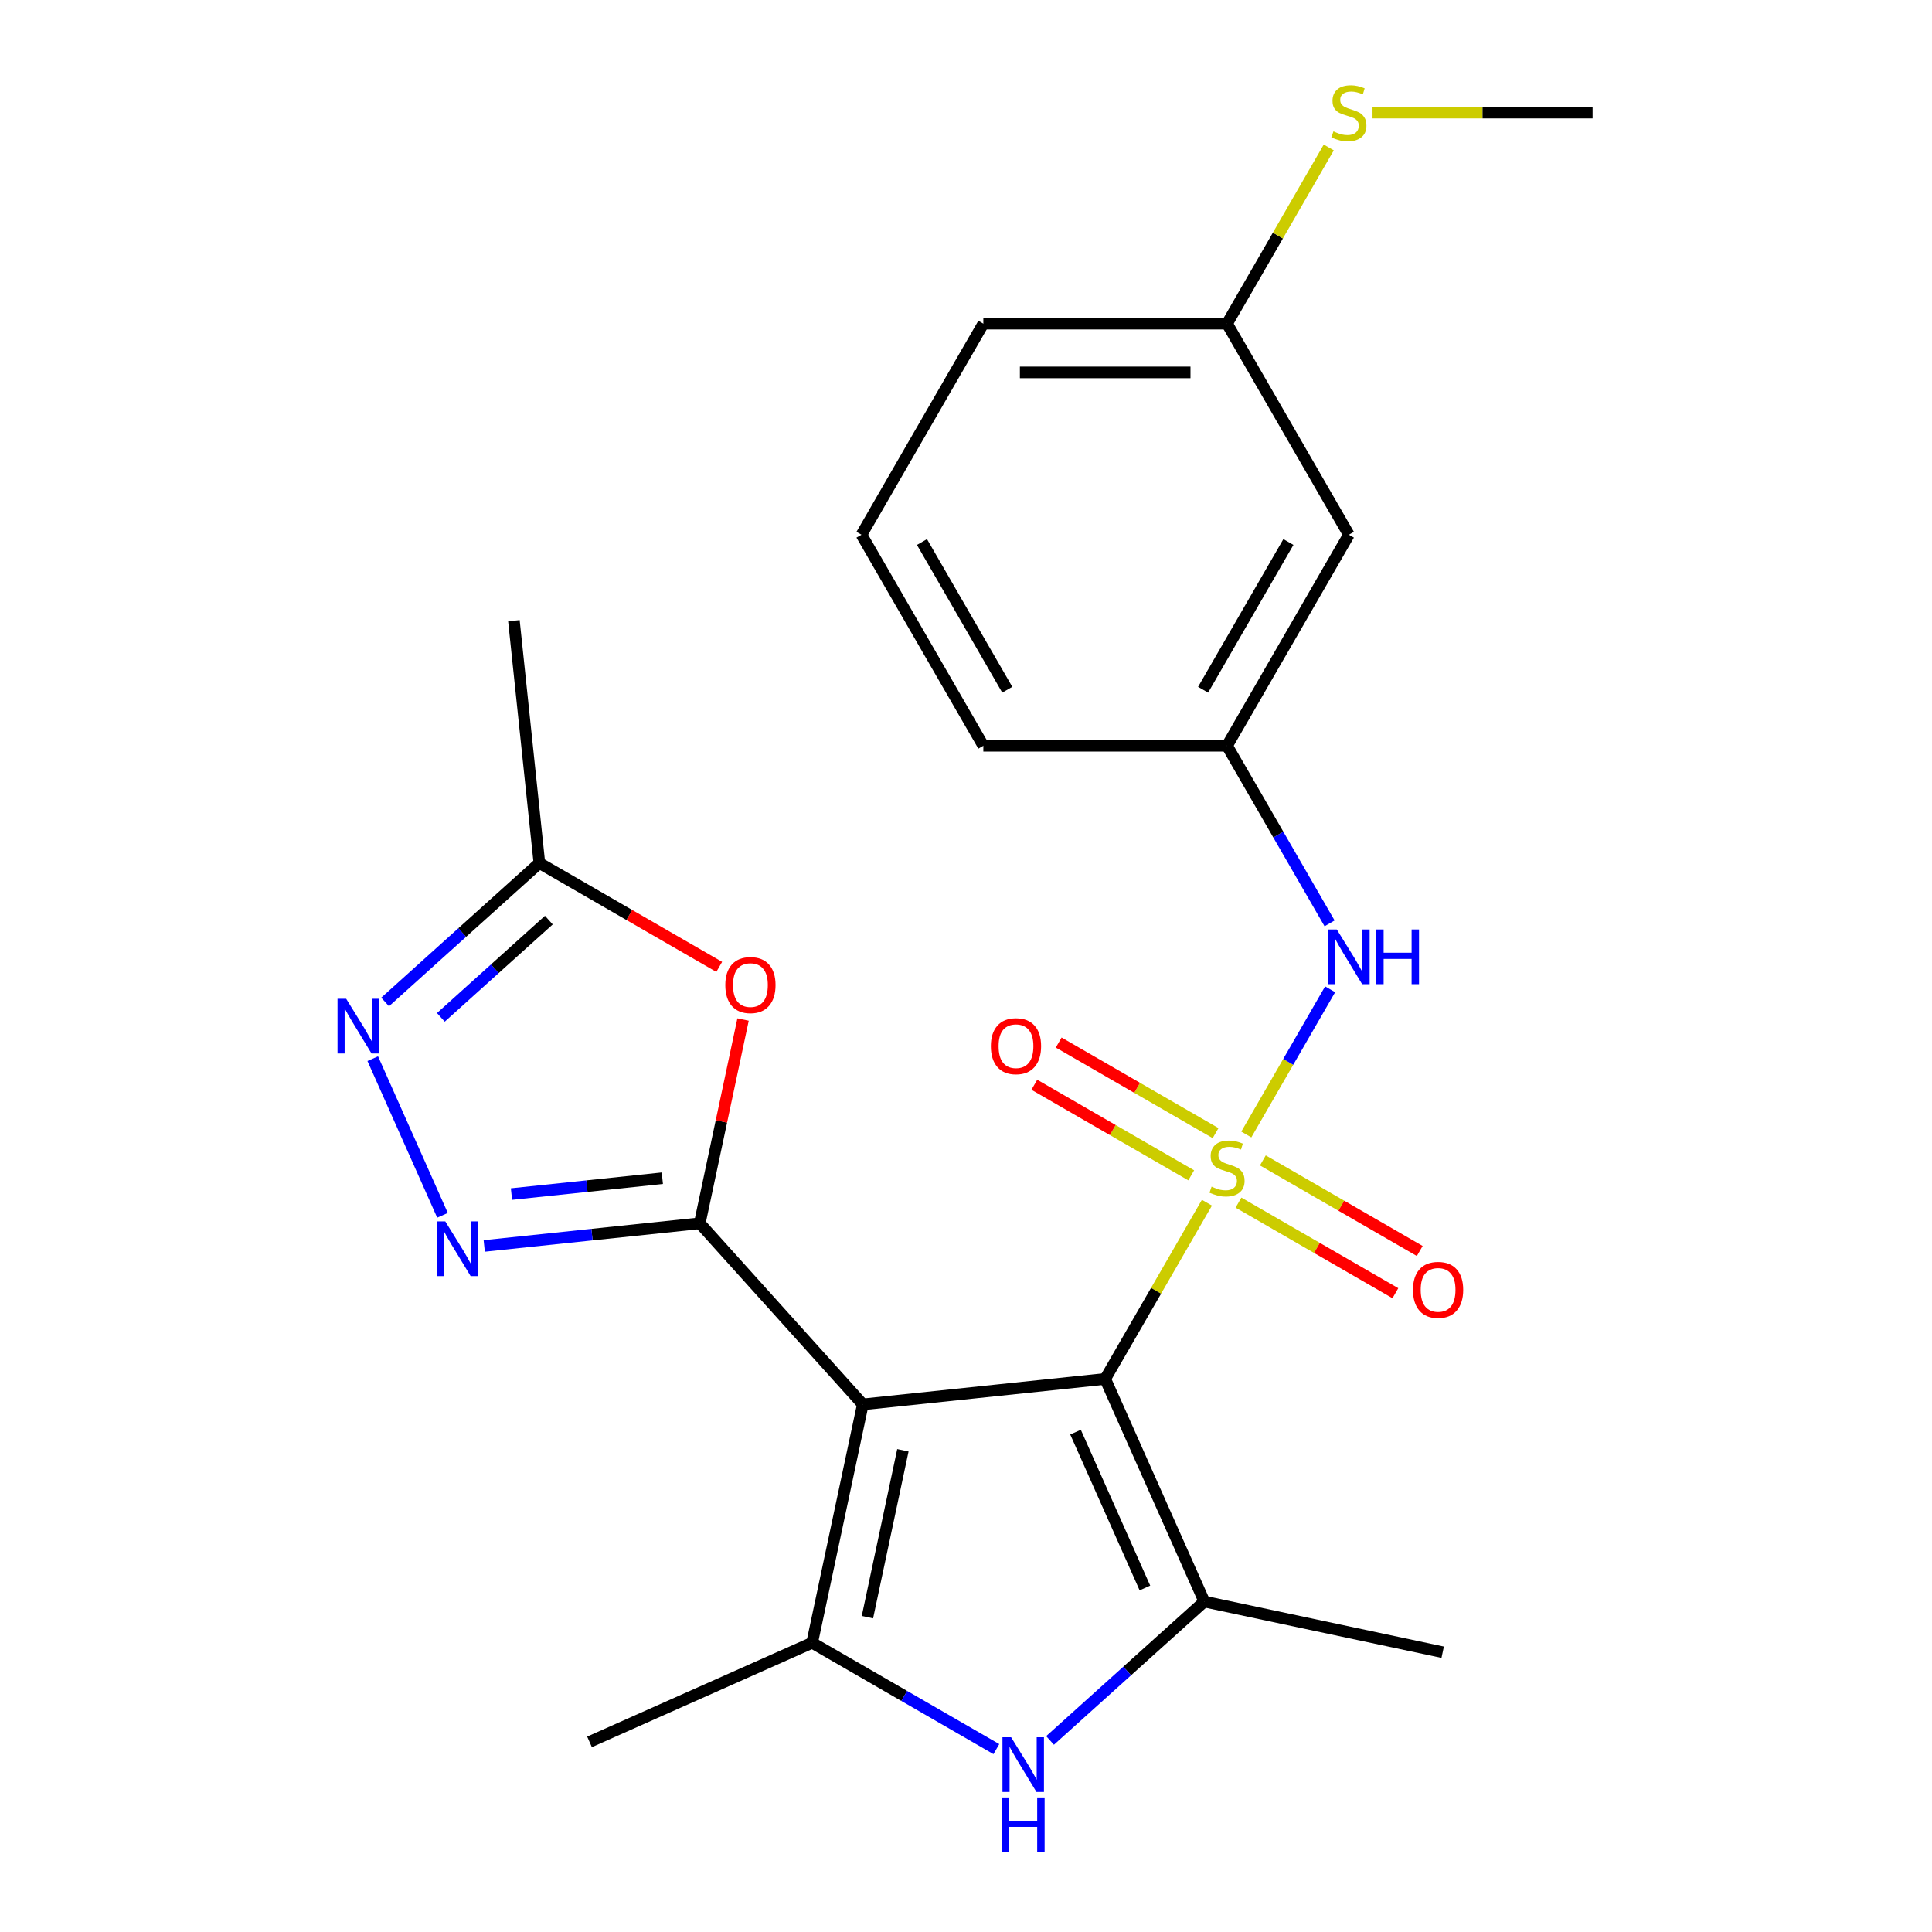 <?xml version='1.0' encoding='iso-8859-1'?>
<svg version='1.1' baseProfile='full'
              xmlns='http://www.w3.org/2000/svg'
                      xmlns:rdkit='http://www.rdkit.org/xml'
                      xmlns:xlink='http://www.w3.org/1999/xlink'
                  xml:space='preserve'
width='1000px' height='1000px' viewBox='0 0 1000 1000'>
<!-- END OF HEADER -->
<rect style='opacity:1.0;fill:#FFFFFF;stroke:none' width='1000' height='1000' x='0' y='0'> </rect>
<path class='bond-0' d='M 624.702,622.518 L 598.373,668.121' style='fill:none;fill-rule:evenodd;stroke:#CCCC00;stroke-width:6px;stroke-linecap:butt;stroke-linejoin:miter;stroke-opacity:1' />
<path class='bond-0' d='M 598.373,668.121 L 572.044,713.724' style='fill:none;fill-rule:evenodd;stroke:#000000;stroke-width:6px;stroke-linecap:butt;stroke-linejoin:miter;stroke-opacity:1' />
<path class='bond-9' d='M 645.086,587.211 L 666.781,549.636' style='fill:none;fill-rule:evenodd;stroke:#CCCC00;stroke-width:6px;stroke-linecap:butt;stroke-linejoin:miter;stroke-opacity:1' />
<path class='bond-9' d='M 666.781,549.636 L 688.475,512.06' style='fill:none;fill-rule:evenodd;stroke:#0000FF;stroke-width:6px;stroke-linecap:butt;stroke-linejoin:miter;stroke-opacity:1' />
<path class='bond-11' d='M 629.187,586.498 L 588.584,563.056' style='fill:none;fill-rule:evenodd;stroke:#CCCC00;stroke-width:6px;stroke-linecap:butt;stroke-linejoin:miter;stroke-opacity:1' />
<path class='bond-11' d='M 588.584,563.056 L 547.981,539.614' style='fill:none;fill-rule:evenodd;stroke:#FF0000;stroke-width:6px;stroke-linecap:butt;stroke-linejoin:miter;stroke-opacity:1' />
<path class='bond-11' d='M 616.573,608.346 L 575.97,584.904' style='fill:none;fill-rule:evenodd;stroke:#CCCC00;stroke-width:6px;stroke-linecap:butt;stroke-linejoin:miter;stroke-opacity:1' />
<path class='bond-11' d='M 575.97,584.904 L 535.368,561.462' style='fill:none;fill-rule:evenodd;stroke:#FF0000;stroke-width:6px;stroke-linecap:butt;stroke-linejoin:miter;stroke-opacity:1' />
<path class='bond-12' d='M 641.04,622.472 L 681.643,645.914' style='fill:none;fill-rule:evenodd;stroke:#CCCC00;stroke-width:6px;stroke-linecap:butt;stroke-linejoin:miter;stroke-opacity:1' />
<path class='bond-12' d='M 681.643,645.914 L 722.245,669.356' style='fill:none;fill-rule:evenodd;stroke:#FF0000;stroke-width:6px;stroke-linecap:butt;stroke-linejoin:miter;stroke-opacity:1' />
<path class='bond-12' d='M 653.654,600.624 L 694.257,624.066' style='fill:none;fill-rule:evenodd;stroke:#CCCC00;stroke-width:6px;stroke-linecap:butt;stroke-linejoin:miter;stroke-opacity:1' />
<path class='bond-12' d='M 694.257,624.066 L 734.859,647.508' style='fill:none;fill-rule:evenodd;stroke:#FF0000;stroke-width:6px;stroke-linecap:butt;stroke-linejoin:miter;stroke-opacity:1' />
<path class='bond-1' d='M 572.044,713.724 L 446.596,726.909' style='fill:none;fill-rule:evenodd;stroke:#000000;stroke-width:6px;stroke-linecap:butt;stroke-linejoin:miter;stroke-opacity:1' />
<path class='bond-3' d='M 572.044,713.724 L 623.349,828.958' style='fill:none;fill-rule:evenodd;stroke:#000000;stroke-width:6px;stroke-linecap:butt;stroke-linejoin:miter;stroke-opacity:1' />
<path class='bond-3' d='M 556.693,741.27 L 592.607,821.934' style='fill:none;fill-rule:evenodd;stroke:#000000;stroke-width:6px;stroke-linecap:butt;stroke-linejoin:miter;stroke-opacity:1' />
<path class='bond-2' d='M 446.596,726.909 L 362.193,633.17' style='fill:none;fill-rule:evenodd;stroke:#000000;stroke-width:6px;stroke-linecap:butt;stroke-linejoin:miter;stroke-opacity:1' />
<path class='bond-4' d='M 446.596,726.909 L 420.371,850.292' style='fill:none;fill-rule:evenodd;stroke:#000000;stroke-width:6px;stroke-linecap:butt;stroke-linejoin:miter;stroke-opacity:1' />
<path class='bond-4' d='M 467.339,750.662 L 448.981,837.029' style='fill:none;fill-rule:evenodd;stroke:#000000;stroke-width:6px;stroke-linecap:butt;stroke-linejoin:miter;stroke-opacity:1' />
<path class='bond-6' d='M 362.193,633.17 L 306.416,639.032' style='fill:none;fill-rule:evenodd;stroke:#000000;stroke-width:6px;stroke-linecap:butt;stroke-linejoin:miter;stroke-opacity:1' />
<path class='bond-6' d='M 306.416,639.032 L 250.639,644.895' style='fill:none;fill-rule:evenodd;stroke:#0000FF;stroke-width:6px;stroke-linecap:butt;stroke-linejoin:miter;stroke-opacity:1' />
<path class='bond-6' d='M 342.823,609.839 L 303.779,613.943' style='fill:none;fill-rule:evenodd;stroke:#000000;stroke-width:6px;stroke-linecap:butt;stroke-linejoin:miter;stroke-opacity:1' />
<path class='bond-6' d='M 303.779,613.943 L 264.735,618.047' style='fill:none;fill-rule:evenodd;stroke:#0000FF;stroke-width:6px;stroke-linecap:butt;stroke-linejoin:miter;stroke-opacity:1' />
<path class='bond-7' d='M 362.193,633.17 L 373.402,580.436' style='fill:none;fill-rule:evenodd;stroke:#000000;stroke-width:6px;stroke-linecap:butt;stroke-linejoin:miter;stroke-opacity:1' />
<path class='bond-7' d='M 373.402,580.436 L 384.611,527.701' style='fill:none;fill-rule:evenodd;stroke:#FF0000;stroke-width:6px;stroke-linecap:butt;stroke-linejoin:miter;stroke-opacity:1' />
<path class='bond-5' d='M 623.349,828.958 L 583.426,864.904' style='fill:none;fill-rule:evenodd;stroke:#000000;stroke-width:6px;stroke-linecap:butt;stroke-linejoin:miter;stroke-opacity:1' />
<path class='bond-5' d='M 583.426,864.904 L 543.503,900.851' style='fill:none;fill-rule:evenodd;stroke:#0000FF;stroke-width:6px;stroke-linecap:butt;stroke-linejoin:miter;stroke-opacity:1' />
<path class='bond-16' d='M 623.349,828.958 L 746.732,855.183' style='fill:none;fill-rule:evenodd;stroke:#000000;stroke-width:6px;stroke-linecap:butt;stroke-linejoin:miter;stroke-opacity:1' />
<path class='bond-17' d='M 420.371,850.292 L 305.137,901.597' style='fill:none;fill-rule:evenodd;stroke:#000000;stroke-width:6px;stroke-linecap:butt;stroke-linejoin:miter;stroke-opacity:1' />
<path class='bond-24' d='M 420.371,850.292 L 468.044,877.815' style='fill:none;fill-rule:evenodd;stroke:#000000;stroke-width:6px;stroke-linecap:butt;stroke-linejoin:miter;stroke-opacity:1' />
<path class='bond-24' d='M 468.044,877.815 L 515.717,905.339' style='fill:none;fill-rule:evenodd;stroke:#0000FF;stroke-width:6px;stroke-linecap:butt;stroke-linejoin:miter;stroke-opacity:1' />
<path class='bond-8' d='M 229.037,629.042 L 192.938,547.961' style='fill:none;fill-rule:evenodd;stroke:#0000FF;stroke-width:6px;stroke-linecap:butt;stroke-linejoin:miter;stroke-opacity:1' />
<path class='bond-10' d='M 372.265,500.462 L 325.722,473.59' style='fill:none;fill-rule:evenodd;stroke:#FF0000;stroke-width:6px;stroke-linecap:butt;stroke-linejoin:miter;stroke-opacity:1' />
<path class='bond-10' d='M 325.722,473.59 L 279.18,446.718' style='fill:none;fill-rule:evenodd;stroke:#000000;stroke-width:6px;stroke-linecap:butt;stroke-linejoin:miter;stroke-opacity:1' />
<path class='bond-26' d='M 199.334,518.612 L 239.257,482.665' style='fill:none;fill-rule:evenodd;stroke:#0000FF;stroke-width:6px;stroke-linecap:butt;stroke-linejoin:miter;stroke-opacity:1' />
<path class='bond-26' d='M 239.257,482.665 L 279.18,446.718' style='fill:none;fill-rule:evenodd;stroke:#000000;stroke-width:6px;stroke-linecap:butt;stroke-linejoin:miter;stroke-opacity:1' />
<path class='bond-26' d='M 228.191,526.576 L 256.137,501.413' style='fill:none;fill-rule:evenodd;stroke:#0000FF;stroke-width:6px;stroke-linecap:butt;stroke-linejoin:miter;stroke-opacity:1' />
<path class='bond-26' d='M 256.137,501.413 L 284.083,476.25' style='fill:none;fill-rule:evenodd;stroke:#000000;stroke-width:6px;stroke-linecap:butt;stroke-linejoin:miter;stroke-opacity:1' />
<path class='bond-13' d='M 688.187,477.932 L 661.65,431.969' style='fill:none;fill-rule:evenodd;stroke:#0000FF;stroke-width:6px;stroke-linecap:butt;stroke-linejoin:miter;stroke-opacity:1' />
<path class='bond-13' d='M 661.65,431.969 L 635.113,386.006' style='fill:none;fill-rule:evenodd;stroke:#000000;stroke-width:6px;stroke-linecap:butt;stroke-linejoin:miter;stroke-opacity:1' />
<path class='bond-19' d='M 279.18,446.718 L 265.994,321.271' style='fill:none;fill-rule:evenodd;stroke:#000000;stroke-width:6px;stroke-linecap:butt;stroke-linejoin:miter;stroke-opacity:1' />
<path class='bond-14' d='M 635.113,386.006 L 698.183,276.767' style='fill:none;fill-rule:evenodd;stroke:#000000;stroke-width:6px;stroke-linecap:butt;stroke-linejoin:miter;stroke-opacity:1' />
<path class='bond-14' d='M 622.726,357.007 L 666.875,280.539' style='fill:none;fill-rule:evenodd;stroke:#000000;stroke-width:6px;stroke-linecap:butt;stroke-linejoin:miter;stroke-opacity:1' />
<path class='bond-21' d='M 635.113,386.006 L 508.975,386.006' style='fill:none;fill-rule:evenodd;stroke:#000000;stroke-width:6px;stroke-linecap:butt;stroke-linejoin:miter;stroke-opacity:1' />
<path class='bond-15' d='M 698.183,276.767 L 635.113,167.528' style='fill:none;fill-rule:evenodd;stroke:#000000;stroke-width:6px;stroke-linecap:butt;stroke-linejoin:miter;stroke-opacity:1' />
<path class='bond-18' d='M 635.113,167.528 L 661.442,121.925' style='fill:none;fill-rule:evenodd;stroke:#000000;stroke-width:6px;stroke-linecap:butt;stroke-linejoin:miter;stroke-opacity:1' />
<path class='bond-18' d='M 661.442,121.925 L 687.771,76.322' style='fill:none;fill-rule:evenodd;stroke:#CCCC00;stroke-width:6px;stroke-linecap:butt;stroke-linejoin:miter;stroke-opacity:1' />
<path class='bond-25' d='M 635.113,167.528 L 508.975,167.528' style='fill:none;fill-rule:evenodd;stroke:#000000;stroke-width:6px;stroke-linecap:butt;stroke-linejoin:miter;stroke-opacity:1' />
<path class='bond-25' d='M 616.193,192.755 L 527.896,192.755' style='fill:none;fill-rule:evenodd;stroke:#000000;stroke-width:6px;stroke-linecap:butt;stroke-linejoin:miter;stroke-opacity:1' />
<path class='bond-23' d='M 710.416,58.288 L 767.369,58.288' style='fill:none;fill-rule:evenodd;stroke:#CCCC00;stroke-width:6px;stroke-linecap:butt;stroke-linejoin:miter;stroke-opacity:1' />
<path class='bond-23' d='M 767.369,58.288 L 824.321,58.288' style='fill:none;fill-rule:evenodd;stroke:#000000;stroke-width:6px;stroke-linecap:butt;stroke-linejoin:miter;stroke-opacity:1' />
<path class='bond-20' d='M 445.905,276.767 L 508.975,386.006' style='fill:none;fill-rule:evenodd;stroke:#000000;stroke-width:6px;stroke-linecap:butt;stroke-linejoin:miter;stroke-opacity:1' />
<path class='bond-20' d='M 477.214,280.539 L 521.362,357.007' style='fill:none;fill-rule:evenodd;stroke:#000000;stroke-width:6px;stroke-linecap:butt;stroke-linejoin:miter;stroke-opacity:1' />
<path class='bond-22' d='M 445.905,276.767 L 508.975,167.528' style='fill:none;fill-rule:evenodd;stroke:#000000;stroke-width:6px;stroke-linecap:butt;stroke-linejoin:miter;stroke-opacity:1' />
<path  class='atom-0' d='M 627.113 614.205
Q 627.433 614.325, 628.753 614.885
Q 630.073 615.445, 631.513 615.805
Q 632.993 616.125, 634.433 616.125
Q 637.113 616.125, 638.673 614.845
Q 640.233 613.525, 640.233 611.245
Q 640.233 609.685, 639.433 608.725
Q 638.673 607.765, 637.473 607.245
Q 636.273 606.725, 634.273 606.125
Q 631.753 605.365, 630.233 604.645
Q 628.753 603.925, 627.673 602.405
Q 626.633 600.885, 626.633 598.325
Q 626.633 594.765, 629.033 592.565
Q 631.473 590.365, 636.273 590.365
Q 639.553 590.365, 643.273 591.925
L 642.353 595.005
Q 638.953 593.605, 636.393 593.605
Q 633.633 593.605, 632.113 594.765
Q 630.593 595.885, 630.633 597.845
Q 630.633 599.365, 631.393 600.285
Q 632.193 601.205, 633.313 601.725
Q 634.473 602.245, 636.393 602.845
Q 638.953 603.645, 640.473 604.445
Q 641.993 605.245, 643.073 606.885
Q 644.193 608.485, 644.193 611.245
Q 644.193 615.165, 641.553 617.285
Q 638.953 619.365, 634.593 619.365
Q 632.073 619.365, 630.153 618.805
Q 628.273 618.285, 626.033 617.365
L 627.113 614.205
' fill='#CCCC00'/>
<path  class='atom-6' d='M 523.35 899.201
L 532.63 914.201
Q 533.55 915.681, 535.03 918.361
Q 536.51 921.041, 536.59 921.201
L 536.59 899.201
L 540.35 899.201
L 540.35 927.521
L 536.47 927.521
L 526.51 911.121
Q 525.35 909.201, 524.11 907.001
Q 522.91 904.801, 522.55 904.121
L 522.55 927.521
L 518.87 927.521
L 518.87 899.201
L 523.35 899.201
' fill='#0000FF'/>
<path  class='atom-6' d='M 518.53 930.353
L 522.37 930.353
L 522.37 942.393
L 536.85 942.393
L 536.85 930.353
L 540.69 930.353
L 540.69 958.673
L 536.85 958.673
L 536.85 945.593
L 522.37 945.593
L 522.37 958.673
L 518.53 958.673
L 518.53 930.353
' fill='#0000FF'/>
<path  class='atom-7' d='M 230.485 632.195
L 239.765 647.195
Q 240.685 648.675, 242.165 651.355
Q 243.645 654.035, 243.725 654.195
L 243.725 632.195
L 247.485 632.195
L 247.485 660.515
L 243.605 660.515
L 233.645 644.115
Q 232.485 642.195, 231.245 639.995
Q 230.045 637.795, 229.685 637.115
L 229.685 660.515
L 226.005 660.515
L 226.005 632.195
L 230.485 632.195
' fill='#0000FF'/>
<path  class='atom-8' d='M 375.419 509.868
Q 375.419 503.068, 378.779 499.268
Q 382.139 495.468, 388.419 495.468
Q 394.699 495.468, 398.059 499.268
Q 401.419 503.068, 401.419 509.868
Q 401.419 516.748, 398.019 520.668
Q 394.619 524.548, 388.419 524.548
Q 382.179 524.548, 378.779 520.668
Q 375.419 516.788, 375.419 509.868
M 388.419 521.348
Q 392.739 521.348, 395.059 518.468
Q 397.419 515.548, 397.419 509.868
Q 397.419 504.308, 395.059 501.508
Q 392.739 498.668, 388.419 498.668
Q 384.099 498.668, 381.739 501.468
Q 379.419 504.268, 379.419 509.868
Q 379.419 515.588, 381.739 518.468
Q 384.099 521.348, 388.419 521.348
' fill='#FF0000'/>
<path  class='atom-9' d='M 179.18 516.962
L 188.46 531.962
Q 189.38 533.442, 190.86 536.122
Q 192.34 538.802, 192.42 538.962
L 192.42 516.962
L 196.18 516.962
L 196.18 545.282
L 192.3 545.282
L 182.34 528.882
Q 181.18 526.962, 179.94 524.762
Q 178.74 522.562, 178.38 521.882
L 178.38 545.282
L 174.7 545.282
L 174.7 516.962
L 179.18 516.962
' fill='#0000FF'/>
<path  class='atom-10' d='M 691.923 481.086
L 701.203 496.086
Q 702.123 497.566, 703.603 500.246
Q 705.083 502.926, 705.163 503.086
L 705.163 481.086
L 708.923 481.086
L 708.923 509.406
L 705.043 509.406
L 695.083 493.006
Q 693.923 491.086, 692.683 488.886
Q 691.483 486.686, 691.123 486.006
L 691.123 509.406
L 687.443 509.406
L 687.443 481.086
L 691.923 481.086
' fill='#0000FF'/>
<path  class='atom-10' d='M 712.323 481.086
L 716.163 481.086
L 716.163 493.126
L 730.643 493.126
L 730.643 481.086
L 734.483 481.086
L 734.483 509.406
L 730.643 509.406
L 730.643 496.326
L 716.163 496.326
L 716.163 509.406
L 712.323 509.406
L 712.323 481.086
' fill='#0000FF'/>
<path  class='atom-12' d='M 512.874 541.496
Q 512.874 534.696, 516.234 530.896
Q 519.594 527.096, 525.874 527.096
Q 532.154 527.096, 535.514 530.896
Q 538.874 534.696, 538.874 541.496
Q 538.874 548.376, 535.474 552.296
Q 532.074 556.176, 525.874 556.176
Q 519.634 556.176, 516.234 552.296
Q 512.874 548.416, 512.874 541.496
M 525.874 552.976
Q 530.194 552.976, 532.514 550.096
Q 534.874 547.176, 534.874 541.496
Q 534.874 535.936, 532.514 533.136
Q 530.194 530.296, 525.874 530.296
Q 521.554 530.296, 519.194 533.096
Q 516.874 535.896, 516.874 541.496
Q 516.874 547.216, 519.194 550.096
Q 521.554 552.976, 525.874 552.976
' fill='#FF0000'/>
<path  class='atom-13' d='M 731.353 667.634
Q 731.353 660.834, 734.713 657.034
Q 738.073 653.234, 744.353 653.234
Q 750.633 653.234, 753.993 657.034
Q 757.353 660.834, 757.353 667.634
Q 757.353 674.514, 753.953 678.434
Q 750.553 682.314, 744.353 682.314
Q 738.113 682.314, 734.713 678.434
Q 731.353 674.554, 731.353 667.634
M 744.353 679.114
Q 748.673 679.114, 750.993 676.234
Q 753.353 673.314, 753.353 667.634
Q 753.353 662.074, 750.993 659.274
Q 748.673 656.434, 744.353 656.434
Q 740.033 656.434, 737.673 659.234
Q 735.353 662.034, 735.353 667.634
Q 735.353 673.354, 737.673 676.234
Q 740.033 679.114, 744.353 679.114
' fill='#FF0000'/>
<path  class='atom-19' d='M 690.183 68.008
Q 690.503 68.128, 691.823 68.688
Q 693.143 69.248, 694.583 69.608
Q 696.063 69.928, 697.503 69.928
Q 700.183 69.928, 701.743 68.648
Q 703.303 67.328, 703.303 65.048
Q 703.303 63.488, 702.503 62.528
Q 701.743 61.568, 700.543 61.048
Q 699.343 60.528, 697.343 59.928
Q 694.823 59.168, 693.303 58.448
Q 691.823 57.728, 690.743 56.208
Q 689.703 54.688, 689.703 52.128
Q 689.703 48.568, 692.103 46.368
Q 694.543 44.168, 699.343 44.168
Q 702.623 44.168, 706.343 45.728
L 705.423 48.808
Q 702.023 47.408, 699.463 47.408
Q 696.703 47.408, 695.183 48.568
Q 693.663 49.688, 693.703 51.648
Q 693.703 53.168, 694.463 54.088
Q 695.263 55.008, 696.383 55.528
Q 697.543 56.048, 699.463 56.648
Q 702.023 57.448, 703.543 58.248
Q 705.063 59.048, 706.143 60.688
Q 707.263 62.288, 707.263 65.048
Q 707.263 68.968, 704.623 71.088
Q 702.023 73.168, 697.663 73.168
Q 695.143 73.168, 693.223 72.608
Q 691.343 72.088, 689.103 71.168
L 690.183 68.008
' fill='#CCCC00'/>
</svg>
